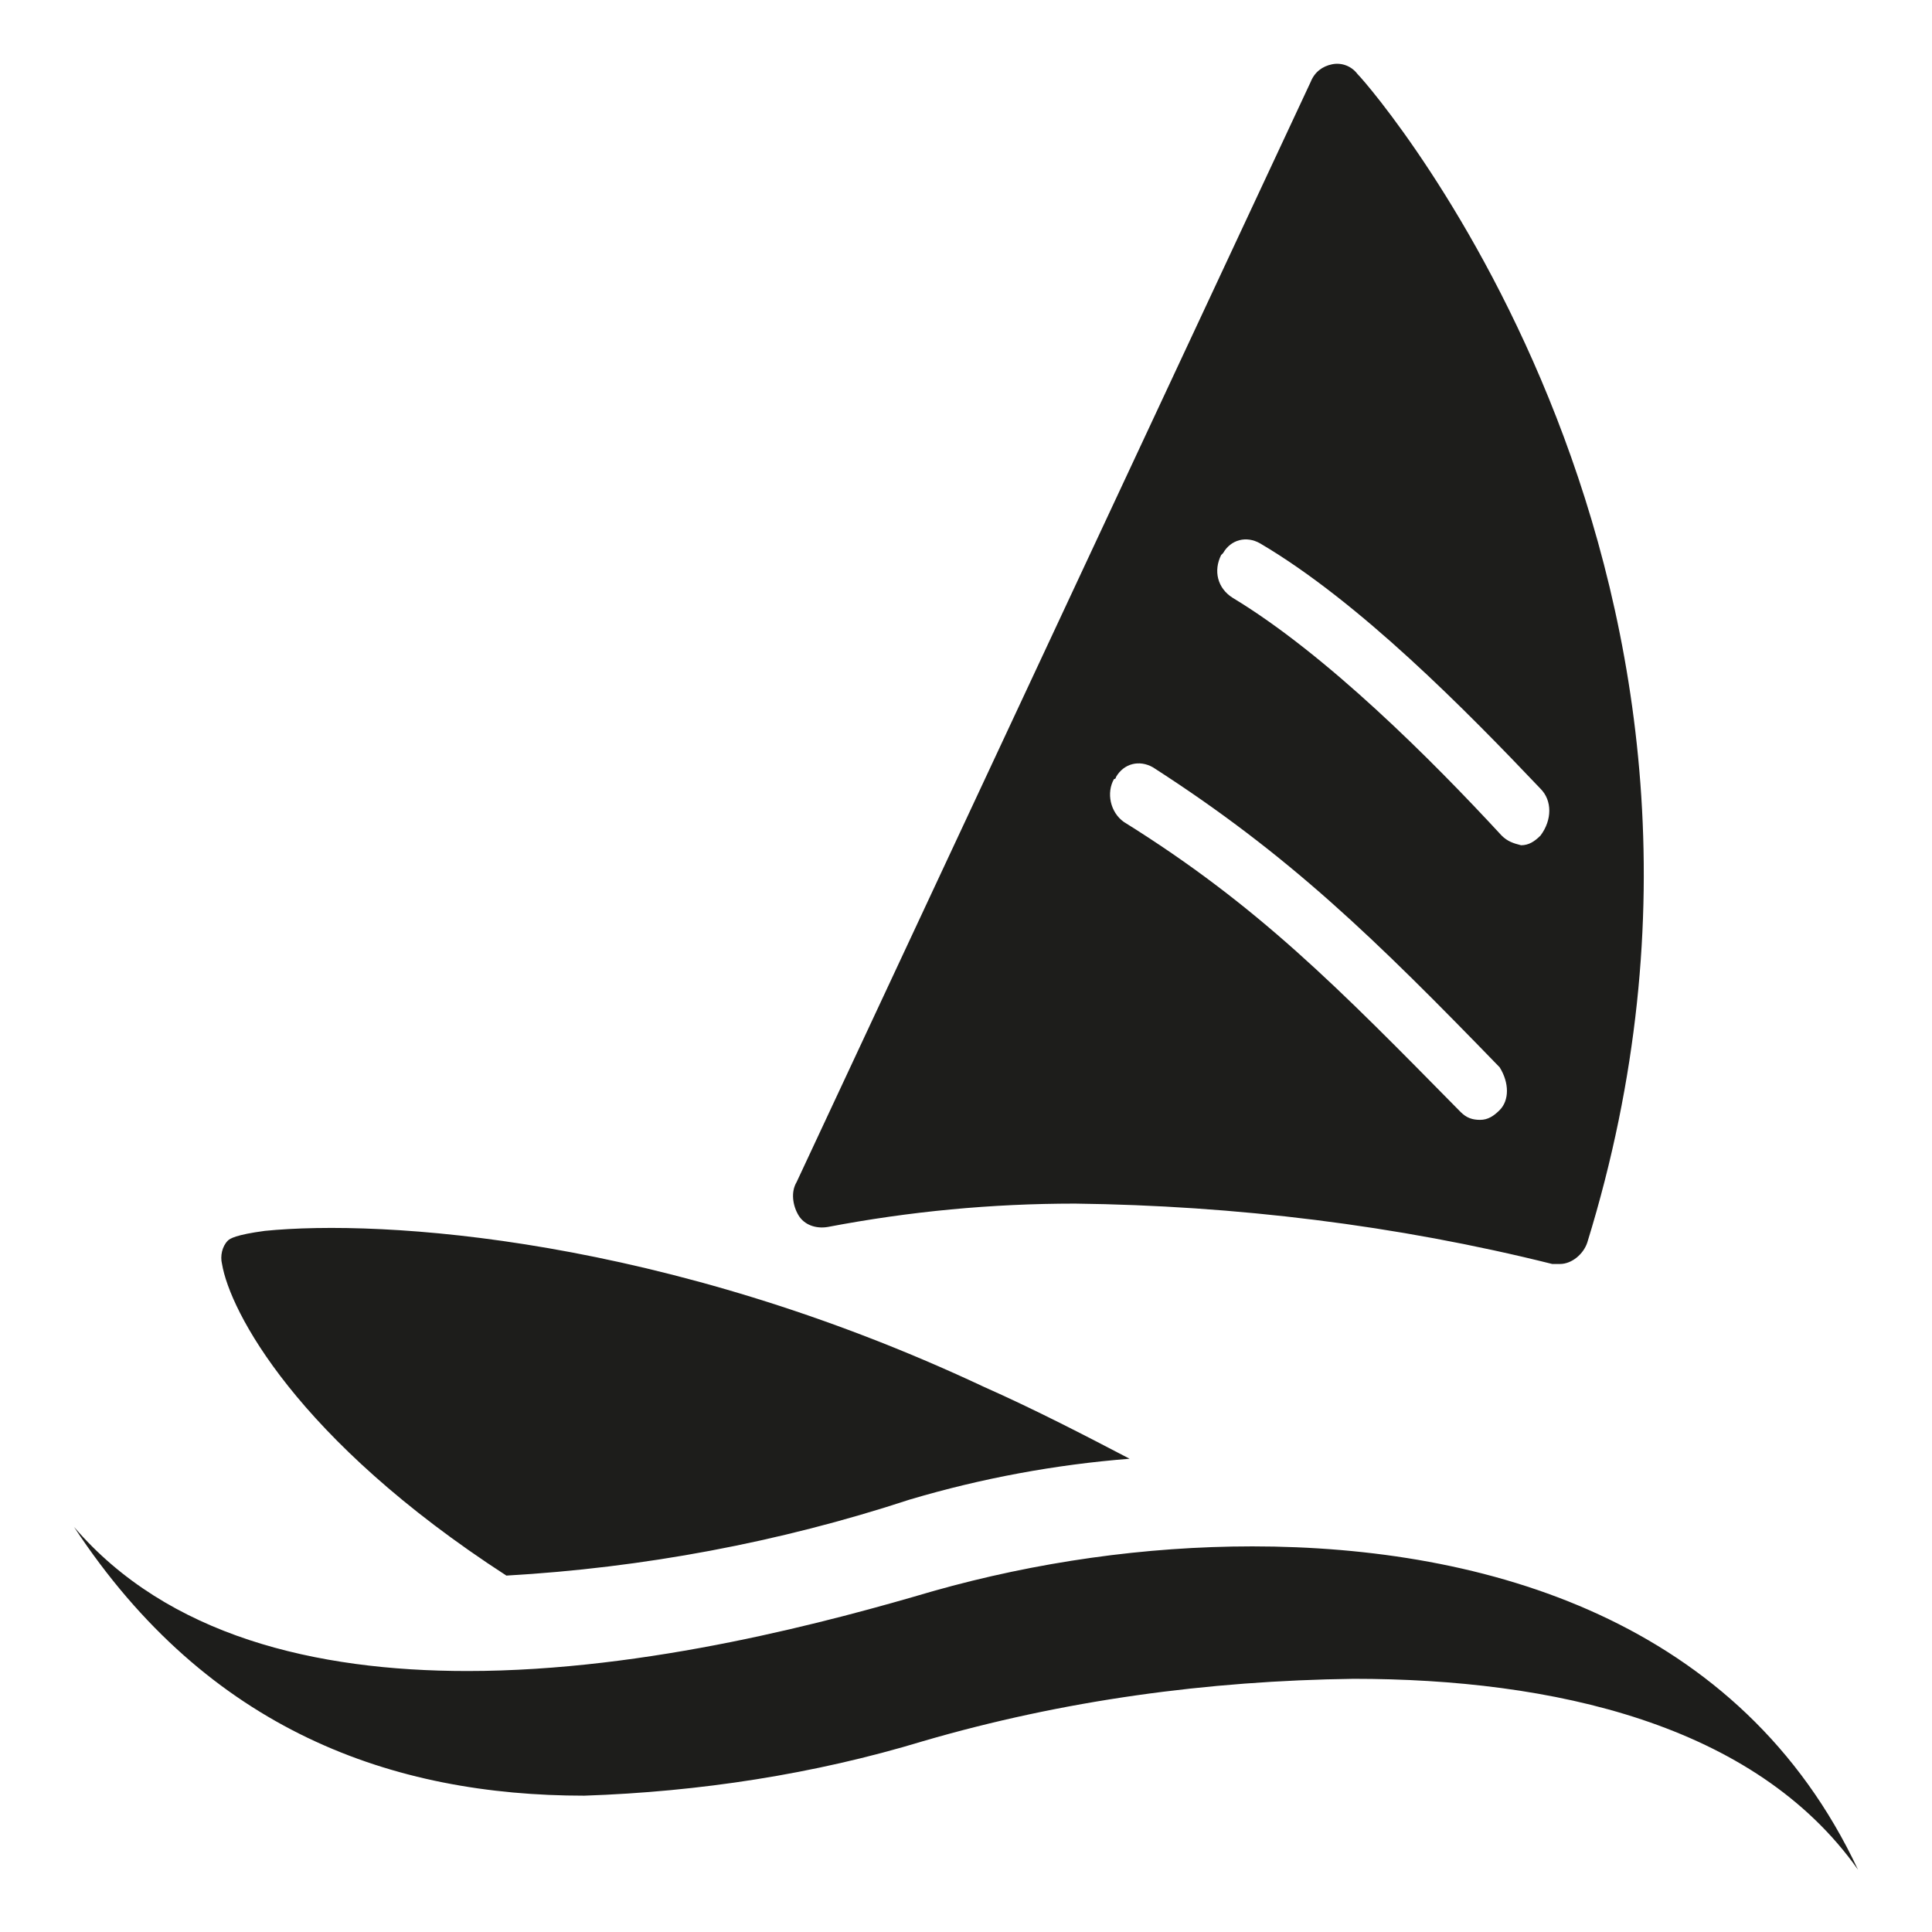 <?xml version="1.0" encoding="utf-8"?>
<!-- Generator: Adobe Illustrator 25.0.1, SVG Export Plug-In . SVG Version: 6.00 Build 0)  -->
<svg version="1.1" id="Layer_1" xmlns="http://www.w3.org/2000/svg" xmlns:xlink="http://www.w3.org/1999/xlink" x="0px" y="0px"
	 viewBox="0 0 99.2 99.2" style="enable-background:new 0 0 99.2 99.2;" xml:space="preserve">
<style type="text/css">
	.st0{fill:#1D1D1B;}
</style>
<path class="st0" d="M69.5,86.2c-7.5,0.1-14.9,1.1-22.1,3.2C41.8,91.1,35.9,92,30,92.2c-9.8,0-19.3-3.3-26.2-13.8
	C8.6,84,16.2,85.8,24,85.8c9.3,0,18.8-2.6,23.9-4.1c5.3-1.5,10.9-2.3,16.4-2.3c12,0,25.1,3.8,31.1,16.6
	C90.1,88.5,79.7,86.2,69.5,86.2z M26,80.9c7-0.4,14-1.7,20.7-3.9c3.7-1.1,7.5-1.8,11.3-2.1c-2.3-1.2-4.8-2.5-7.5-3.7
	c-16.4-7.7-30.9-8.6-36.9-8c-1.5,0.2-1.8,0.4-1.9,0.5c-0.3,0.3-0.4,0.8-0.3,1.2C11.8,67.3,15.2,73.9,26,80.9z M81.5,63.8
	c-0.2,0.6-0.8,1.1-1.4,1.1c-0.1,0-0.2,0-0.4,0c-8-2-16.3-3-24.5-3.1c-4.3,0-8.5,0.4-12.7,1.2c-0.6,0.1-1.2-0.1-1.5-0.6
	c-0.3-0.5-0.4-1.2-0.1-1.7L67.3,4.2c0.2-0.5,0.6-0.8,1.1-0.9c0.5-0.1,1,0.1,1.3,0.5C70.7,4.8,92,29.8,81.5,63.8z M77,54.8
	c-6.4-6.6-10.8-10.9-17.8-15.4c-0.7-0.4-1.5-0.2-1.9,0.5c0,0,0,0.1-0.1,0.1c-0.4,0.7-0.2,1.7,0.5,2.2c6.9,4.3,11,8.5,17.3,14.9
	c0.3,0.3,0.6,0.4,1,0.4c0.4,0,0.7-0.2,1-0.5C77.5,56.5,77.5,55.6,77,54.8L77,54.8z M79.1,40.5c-3.8-4-9.3-9.6-14.4-12.6
	c-0.7-0.4-1.5-0.2-1.9,0.5c0,0-0.1,0.1-0.1,0.1c-0.4,0.8-0.2,1.7,0.6,2.2c4.8,2.9,10.2,8.3,13.8,12.2c0.3,0.3,0.6,0.4,1,0.5
	c0.4,0,0.7-0.2,1-0.5C79.7,42.1,79.7,41.1,79.1,40.5z"/>
</svg>
